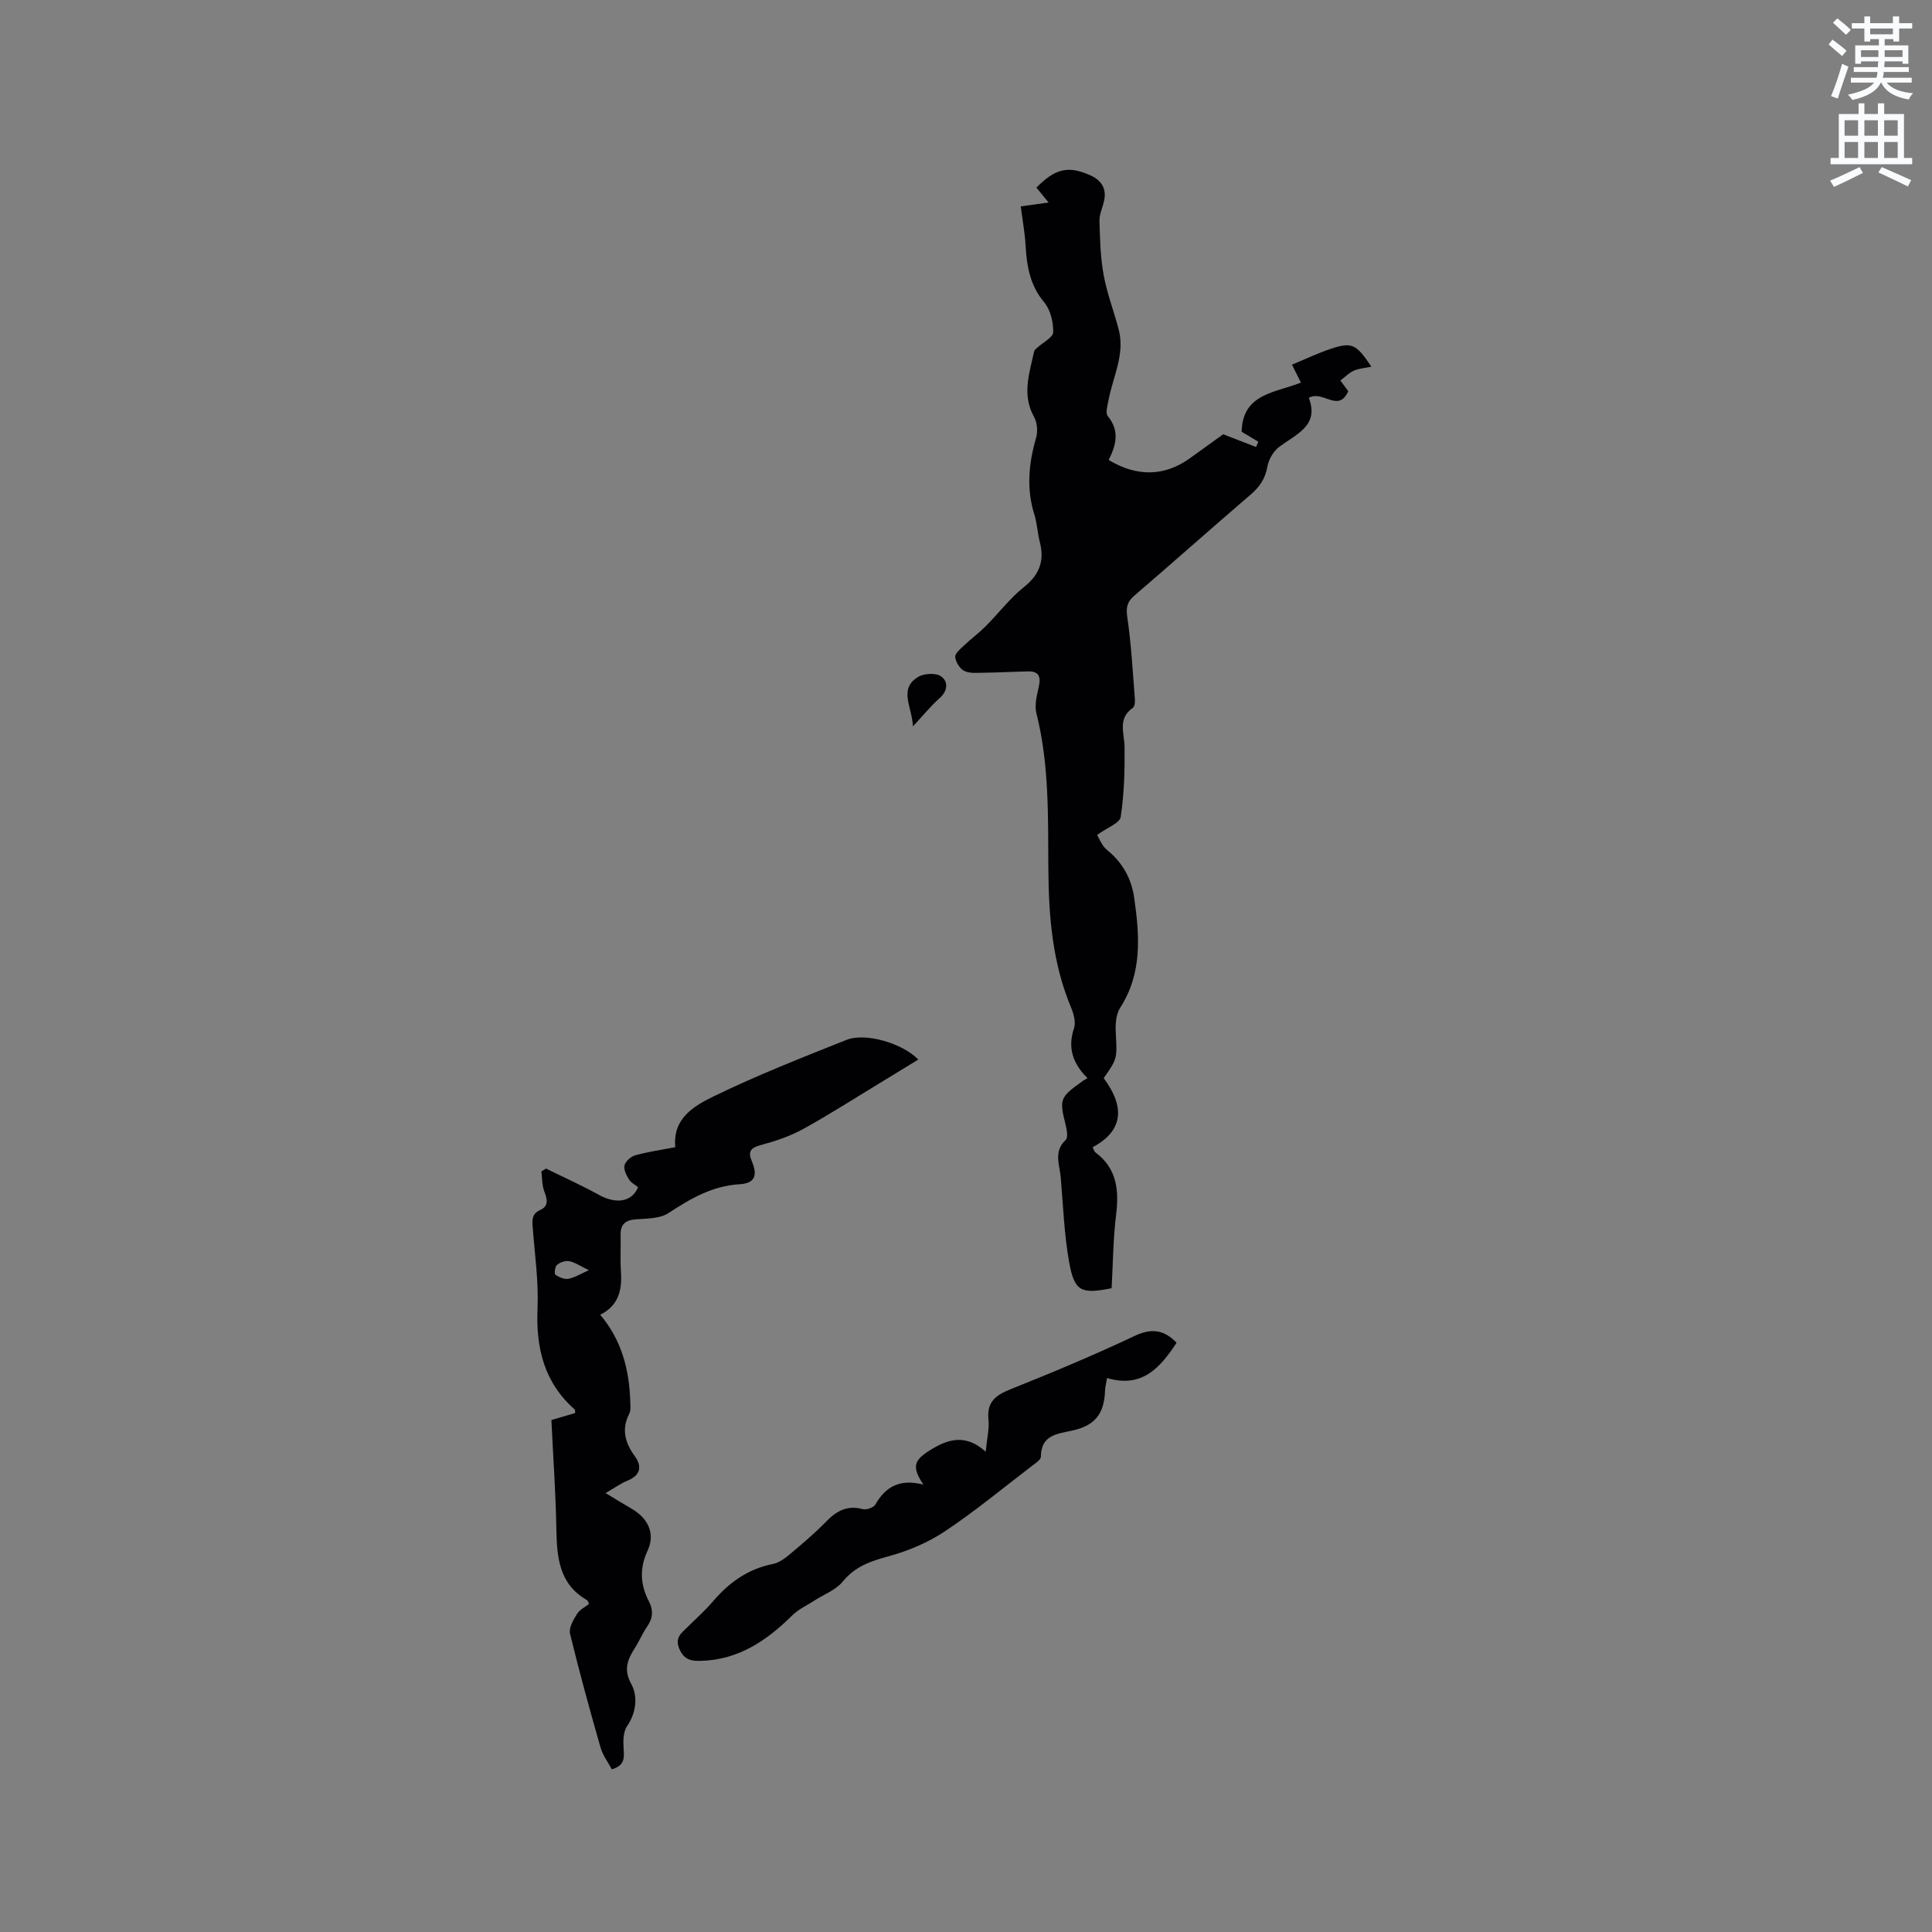 <svg enable-background="new 0 0 400 400" viewBox="0 0 400 400" xmlns="http://www.w3.org/2000/svg"><rect x="0" y="0" width="400" height="400" fill="#808080" stroke="none"/><path d="m378.6 9.2.8-1c.9.7 1.9 1.4 2.9 2.3l-.9 1.1c-1.1-.9-2-1.7-2.8-2.4zm.5 10.7c.9-2.1 1.6-4.3 2.3-6.7.4.2.8.4 1.3.6-.7 2.1-1.5 4.3-2.2 6.6zm.4-15.2.9-.9c1 .8 2 1.6 2.8 2.4l-1 1c-1-.9-1.9-1.8-2.7-2.5zm12.5-1.3h1.2v1.4h2.7v1.1h-2.7v2.7h-1.2v-.5h-1.8v1.3h4.9v3.8h-1.2v-.5h-3.7c0 .4-.1.9-.1 1.2h5.1v1h-5.2c0 .5-.1.9-.2 1.2h6v1h-5.2c1.1 1.3 2.9 2 5.5 2.2-.4.4-.7.8-.9 1.3-2.9-.5-4.8-1.6-5.7-3.5h-.1c-.8 1.7-2.7 2.9-5.9 3.6-.2-.4-.6-.8-.9-1.1 2.8-.6 4.6-1.4 5.4-2.5h-4.8v-1h5.3c.1-.3.2-.7.2-1.2h-4.9v-1h5c0-.4 0-.8.1-1.2h-3.6v.5h-1.2v-3.8h4.9v-1.3h-1.8v.5h-1.2v-2.7h-2.6v-1.1h2.6v-1.4h1.2v1.4h4.7v-1.4zm-6.7 8.4h3.6c0-.4 0-.9 0-1.4h-3.6zm1.9-4.7h4.7v-1.2h-4.7zm6.7 3.3h-3.7v1.4h3.7z" fill="#fafbfc"/><path d="m384.7 21.4h1.3v2.2h2.8v-2.2h1.3v2.2h4.1v9.1h1.7v1.3h-16.9v-1.3h1.7v-9.1h4.1v-2.2zm.3 13.2.7 1.2c-1.8.9-3.8 1.9-6 2.9-.2-.4-.5-.8-.8-1.3 2.4-1 4.4-2 6.1-2.8zm-3.1-6.5h2.8v-3.2h-2.8zm0 4.6h2.8v-3.3h-2.8zm4.1-4.6h2.8v-3.2h-2.8zm0 4.6h2.8v-3.3h-2.8zm3.6 1.9c2.1.9 4.1 1.8 6.1 2.7l-.7 1.3c-2.2-1.1-4.2-2-6.1-2.9zm3.3-9.7h-2.8v3.2h2.8zm-2.8 7.8h2.8v-3.3h-2.8z" fill="#fafbfc"/><g fill="#010104"><path d="m225.16 223.23c-3.1-3.09-4.14-6.33-2.8-10.33.42-1.24-.06-3-.61-4.32-3.86-9.19-4.63-18.87-4.7-28.66-.08-10.8.21-21.61-2.47-32.23-.44-1.72.11-3.78.51-5.61.44-2.04-.06-3.12-2.22-3.07-3.06.06-6.12.23-9.19.27-1.36.02-2.9.18-4.04-.37-.92-.45-1.76-1.83-1.87-2.88-.07-.74 1.07-1.69 1.82-2.39 1.45-1.38 3.08-2.58 4.5-4 2.67-2.67 4.98-5.77 7.91-8.1 3.27-2.59 4.28-5.49 3.27-9.38-.47-1.84-.54-3.8-1.11-5.6-1.69-5.38-1.18-10.63.36-15.94.38-1.3.22-3.13-.43-4.3-2.56-4.6-.96-9.07.02-13.58.06-.27.37-.51.6-.72 1.17-1.09 3.31-2.14 3.34-3.24.05-2.09-.57-4.66-1.88-6.22-2.96-3.53-3.59-7.52-3.84-11.81-.15-2.63-.64-5.24-1-8.02 1.84-.26 3.58-.5 5.77-.8-1.01-1.24-1.76-2.16-2.52-3.09 3.89-3.93 6.51-4.56 10.97-2.63 2.47 1.06 3.66 2.81 3 5.55-.32 1.34-.96 2.68-.92 4.01.11 3.74.2 7.52.87 11.18.7 3.83 2.14 7.52 3.12 11.3 1.33 5.13-1.2 9.75-2.11 14.58-.21 1.11-.69 2.69-.16 3.32 2.54 3.07 1.69 6.09.19 9.08 5.9 3.57 11.63 3.39 16.85-.38 2.4-1.74 4.81-3.47 6.86-4.94 2.44.94 4.62 1.78 6.79 2.63.16-.36.33-.72.49-1.08-1.2-.72-2.39-1.43-3.46-2.07.17-7.96 6.97-8.04 12.27-10.18-.69-1.4-1.23-2.47-1.85-3.71 2.7-1.12 5.27-2.35 7.95-3.25 4.46-1.5 5.35-1.04 8.49 3.67-1.25.27-2.53.34-3.63.82-1 .44-1.82 1.31-2.79 2.04.68.91 1.17 1.58 1.63 2.21-2.01 4.58-5.29-.29-8.17 1.38 2.24 5.8-2.62 7.49-6.18 10.2-1.18.9-2.14 2.6-2.4 4.07-.44 2.48-1.6 4.17-3.47 5.77-8.05 6.9-15.96 13.96-24.01 20.86-1.57 1.34-1.81 2.48-1.51 4.56.83 5.61 1.12 11.3 1.57 16.97.05.59-.06 1.51-.44 1.77-3.19 2.2-1.74 5.19-1.7 8.08.05 4.84-.08 9.72-.8 14.49-.19 1.28-2.79 2.2-4.89 3.73.45.71.98 2.23 2.03 3.08 3.24 2.61 5.09 5.95 5.66 9.97 1.11 7.83 1.7 15.58-2.93 22.76-.88 1.37-.98 3.46-.89 5.19.27 5.24.38 5.23-2.5 9.35 4.61 6.2 3.86 11.02-2.29 14.3.19.36.29.85.59 1.08 4.47 3.34 4.89 7.86 4.26 12.98-.62 5.02-.64 10.12-.92 15.13-6.28 1.26-7.69.69-8.78-5.31-1.05-5.8-1.25-11.77-1.76-17.66-.23-2.61-1.52-5.33 1.02-7.71.52-.49.27-2.06.02-3.05-1.35-5.41-1.26-5.75 3.42-9.1.26-.22.55-.35 1.09-.65z"/><path d="m125.38 309.13c2.25 1.35 3.87 2.35 5.51 3.31 3.32 1.95 4.81 5.12 3.19 8.6-1.74 3.73-1.49 7.09.28 10.53.98 1.91.78 3.57-.45 5.31-.91 1.29-1.5 2.8-2.35 4.14-1.53 2.42-2.6 4.45-.85 7.66 1.34 2.46 1.08 5.83-.89 8.71-.82 1.2-.81 3.17-.7 4.75.14 1.86.19 3.4-2.45 4.18-.76-1.43-1.86-2.87-2.33-4.5-2.24-7.82-4.4-15.67-6.32-23.57-.29-1.19.67-2.86 1.43-4.08.57-.93 1.74-1.48 2.53-2.11-.31-.57-.34-.7-.41-.75-5.82-3.31-6.27-8.83-6.38-14.7-.13-7.51-.67-15-1.03-22.61 1.75-.51 3.34-.98 4.91-1.44-.02-.35.04-.63-.06-.72-6.35-5.59-8.07-12.72-7.72-20.92.24-5.58-.57-11.21-1-16.8-.12-1.56-.2-2.82 1.58-3.62 1.74-.78 1.46-2.18.84-3.77-.5-1.29-.44-2.8-.62-4.21.32-.19.64-.38.96-.58 3.65 1.8 7.38 3.47 10.94 5.44s6.84 1.51 8.12-1.59c-.62-.5-1.46-.91-1.87-1.58-.54-.88-1.17-2.09-.94-2.94.22-.86 1.34-1.84 2.25-2.09 2.64-.72 5.36-1.11 8.26-1.66-.59-6.01 3.97-8.6 8.01-10.56 8.92-4.34 18.2-7.99 27.43-11.66 3.98-1.58 11.66.73 14.87 4.07-2.74 1.67-5.41 3.32-8.1 4.95-5.25 3.18-10.43 6.52-15.81 9.47-2.71 1.49-5.75 2.49-8.76 3.3-2.11.57-2.61 1.38-1.79 3.33 1.24 2.95.63 4.57-2.5 4.76-5.69.34-10.18 2.97-14.75 5.97-1.76 1.16-4.41 1.13-6.68 1.29-2.23.16-3.3 1.01-3.24 3.28.06 2.54-.1 5.08.07 7.61.26 3.77-.49 6.97-4.29 8.88 4.46 5.27 6.02 11.4 6.22 17.97.03.84.14 1.82-.21 2.51-1.65 3.26-.88 6.02 1.17 8.83 1.48 2.04 1.21 3.89-1.46 5-1.44.57-2.73 1.52-4.61 2.61zm-3.46-46.15c-1.77-.85-2.86-1.61-4.05-1.86-.79-.16-1.89.22-2.54.75-.43.35-.61 1.84-.34 2.04.74.53 1.84 1 2.68.85 1.29-.23 2.48-1 4.25-1.78z"/><path d="m191.18 307.37c-2.45-3.66-1.92-5 1.12-6.96 3.85-2.47 7.56-3.66 11.78.15.26-2.75.77-4.75.57-6.66-.38-3.66 1.51-5.05 4.59-6.28 8.64-3.46 17.24-7.04 25.65-11.02 3.58-1.7 6.15-1.25 8.71 1.39-3.36 5.16-7.18 9.49-14.4 7.31-.19 1.19-.39 1.88-.41 2.58-.17 4.83-2.06 7.28-6.81 8.31-3.15.69-6.44.91-6.48 5.4-.01.66-1.17 1.4-1.91 1.96-5.97 4.57-11.78 9.39-18.03 13.54-3.51 2.33-7.62 4.05-11.7 5.15-3.7 1-6.85 2.11-9.39 5.22-1.42 1.74-3.87 2.63-5.84 3.91-1.55 1.01-3.32 1.8-4.61 3.08-5.26 5.22-11.1 9.17-18.81 9.41-1.94.06-3.55-.12-4.54-2.43-1.01-2.35.36-3.27 1.61-4.5 1.8-1.79 3.72-3.49 5.37-5.42 3.32-3.89 7.22-6.68 12.35-7.7 1.26-.25 2.48-1.14 3.5-2 2.6-2.18 5.2-4.38 7.56-6.8 2.16-2.22 4.38-3.42 7.57-2.56.76.2 2.26-.33 2.62-.97 2.12-3.74 5.13-5.35 9.93-4.11z"/><path d="m189.02 150.38c-.24-4.22-3.03-7.76 1.11-10.25 1.22-.73 3.64-.85 4.71-.1 1.5 1.05 1.43 2.97-.31 4.52-1.78 1.57-3.29 3.45-5.51 5.83z"/></g></svg>